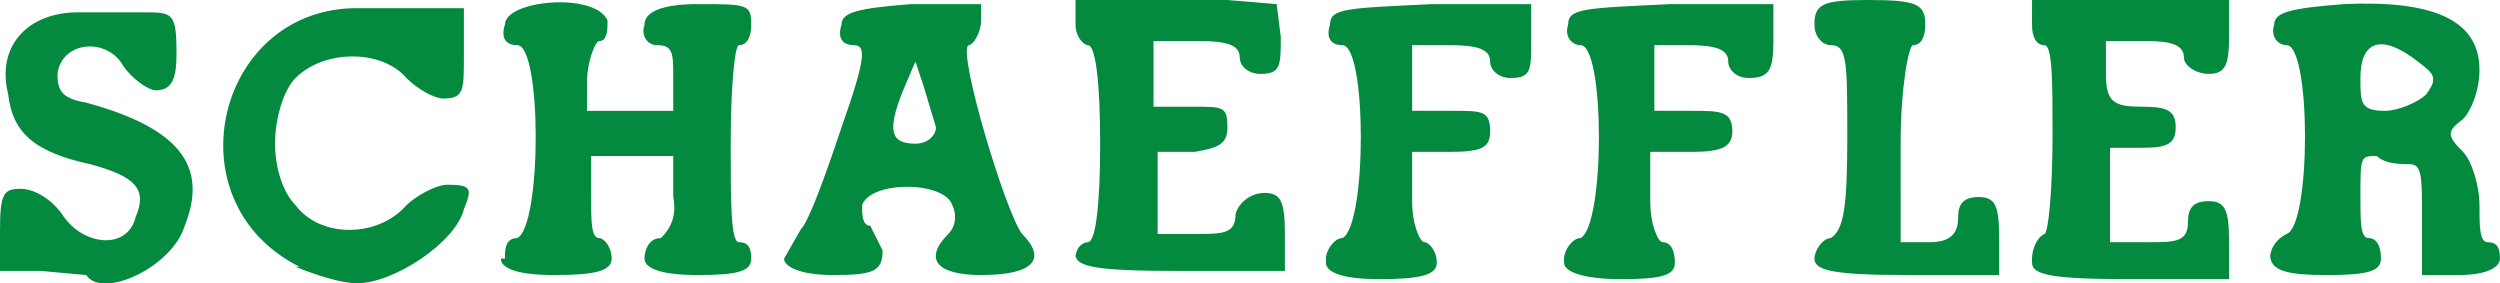 <svg viewBox="0 0 60.9 6.9" xmlns="http://www.w3.org/2000/svg"><path style="fill:#048a3f;stroke-width:.265" d="m243.8 75.8-1.1-.1h-1v-1c0-.9.1-1 .5-1 .3 0 .7.2 1 .6.5.8 1.6.9 1.8.1.3-.7 0-1-1.1-1.3-1.4-.3-1.9-.8-2-1.7-.3-1.2.5-2 1.7-2h1.6c.7 0 .8 0 .8 1 0 .6-.1.9-.5.9-.2 0-.6-.3-.8-.6-.4-.7-1.5-.6-1.6.2 0 .4.1.6.7.7 2.2.6 3 1.5 2.4 3-.3 1-2 1.8-2.4 1.2zm5.2-.2c-3.2-1.6-2-6.4 1.5-6.3h2.5v1.2c0 .8 0 1-.5 1-.2 0-.6-.2-.9-.5-.6-.7-2-.7-2.7 0-.3.3-.5 1-.5 1.6 0 .6.2 1.2.5 1.5.6.8 2 .8 2.7 0 .2-.2.7-.5 1-.5.6 0 .6.1.4.6-.2.8-1.7 1.8-2.6 1.8-.4 0-1-.2-1.5-.4zm5-.2c0-.2 0-.5.3-.5.6-.3.6-4.7 0-4.7-.3 0-.4-.2-.3-.5 0-.6 2.2-.8 2.5-.1 0 .2 0 .5-.2.5-.1 0-.3.5-.3 1v.7h2.1V71c0-.6 0-.8-.4-.8-.2 0-.4-.2-.3-.5 0-.3.4-.5 1.3-.5 1.2 0 1.3 0 1.3.5 0 .3-.1.5-.3.5-.1 0-.2 1-.2 2.4s0 2.4.2 2.4.3.1.3.4c0 .3-.3.4-1.3.4s-1.3-.2-1.3-.4.1-.5.4-.5c.2-.2.4-.5.3-1v-1h-2v1c0 .6 0 1 .2 1 .1 0 .3.2.3.5s-.4.4-1.4.4c-1 0-1.3-.2-1.3-.4zm6.8 0 .4-.7c.2-.2.6-1.3 1-2.5.6-1.7.6-2 .3-2s-.4-.2-.3-.5c0-.3.4-.4 1.7-.5h1.7v.4c0 .3-.2.6-.3.6-.3.1.9 4.1 1.3 4.6.6.6.3 1-1 1-1.1 0-1.4-.4-.8-1 .2-.2.2-.5.1-.7-.2-.6-2-.6-2.2 0 0 .2 0 .5.2.5l.3.6c0 .5-.2.6-1.2.6-.8 0-1.2-.2-1.2-.4zm3.7-3.2-.3-1-.2-.6-.3.7c-.4 1-.3 1.3.3 1.3.3 0 .5-.2.5-.4zm3.4 3.2c0-.3.2-.4.3-.4.2 0 .3-1 .3-2.4s-.1-2.4-.3-2.4c-.1 0-.3-.2-.3-.5V69h2.5l2.4.2.1.8c0 .7 0 .9-.5.9-.3 0-.5-.2-.5-.4 0-.3-.3-.4-1-.4h-1.1v1.6h1c.7 0 .8 0 .8.5 0 .4-.2.5-.8.6h-.9v2h.9c.7 0 1 0 1-.5.1-.3.4-.5.7-.5.4 0 .5.2.5 1v.9h-2.6c-2 0-2.5-.1-2.5-.4zm6.1 0c0-.2.2-.5.4-.5.6-.3.6-4.7 0-4.7-.3 0-.4-.2-.3-.5 0-.4.4-.4 2.5-.5h2.4v.9c0 .7 0 .9-.5.9-.3 0-.5-.2-.5-.4 0-.3-.3-.4-1-.4h-.9v1.6h1c.7 0 .9 0 .9.5 0 .4-.2.5-1 .5h-.9V74c0 .6.2 1 .3 1 .1 0 .3.2.3.5s-.4.4-1.4.4c-1 0-1.3-.2-1.3-.4zm5.8 0c0-.2.2-.5.4-.5.6-.3.6-4.7 0-4.7-.2 0-.4-.2-.3-.5 0-.4.4-.4 2.5-.5h2.5v.9c0 .7-.1.9-.6.9-.3 0-.5-.2-.5-.4 0-.3-.3-.4-1-.4h-.8v1.6h.9c.7 0 1 0 1 .5 0 .4-.3.5-1 .5h-1V74c0 .6.2 1 .3 1 .2 0 .3.2.3.5s-.3.4-1.3.4-1.4-.2-1.4-.4zm6.1 0c0-.2.2-.5.4-.5.3-.2.4-.7.4-2.4 0-1.9 0-2.3-.4-2.3-.2 0-.4-.2-.4-.5 0-.5.2-.6 1.3-.6 1.2 0 1.4.1 1.4.6 0 .3-.1.5-.3.5-.1 0-.3 1-.3 2.4V75h.7c.5 0 .7-.2.7-.6 0-.3.1-.5.5-.5s.5.2.5 1v.9h-2.2c-1.8 0-2.3-.1-2.3-.4zm5.3 0c0-.2.1-.5.3-.6.1 0 .2-1.1.2-2.4 0-1.3 0-2.2-.2-2.2s-.3-.2-.3-.5V69h4.8v1c0 .7-.1.9-.5.9-.3 0-.6-.2-.6-.4 0-.3-.3-.4-.9-.4h-1v.8c0 .7.2.8.9.8.6 0 .8.1.8.5s-.2.5-.8.5h-.8V75h.9c.7 0 1 0 1-.5 0-.3.1-.5.5-.5s.5.2.5 1v.9h-2.4c-1.9 0-2.4-.1-2.4-.4zm5.8 0c0-.3.2-.5.4-.6.6-.2.6-4.6 0-4.6-.2 0-.4-.2-.3-.5 0-.3.4-.4 1.7-.5 2.2-.1 3.3.4 3.3 1.6 0 .5-.2 1-.4 1.2-.4.3-.4.4 0 .8.2.2.4.8.4 1.3s0 .9.2.9.3.1.3.4c0 .2-.3.4-1 .4h-.9v-1.4c0-1 0-1.3-.3-1.3-.2 0-.6 0-.8-.2-.4 0-.4 0-.4 1 0 .6 0 1 .2 1s.3.2.3.5-.3.4-1.3.4-1.4-.1-1.4-.5zm3.8-4c.3-.4.2-.5-.2-.8-.9-.7-1.4-.5-1.4.4 0 .6 0 .8.6.8.3 0 .8-.2 1-.4z" transform="translate(-241.7 -69.1)"/></svg>